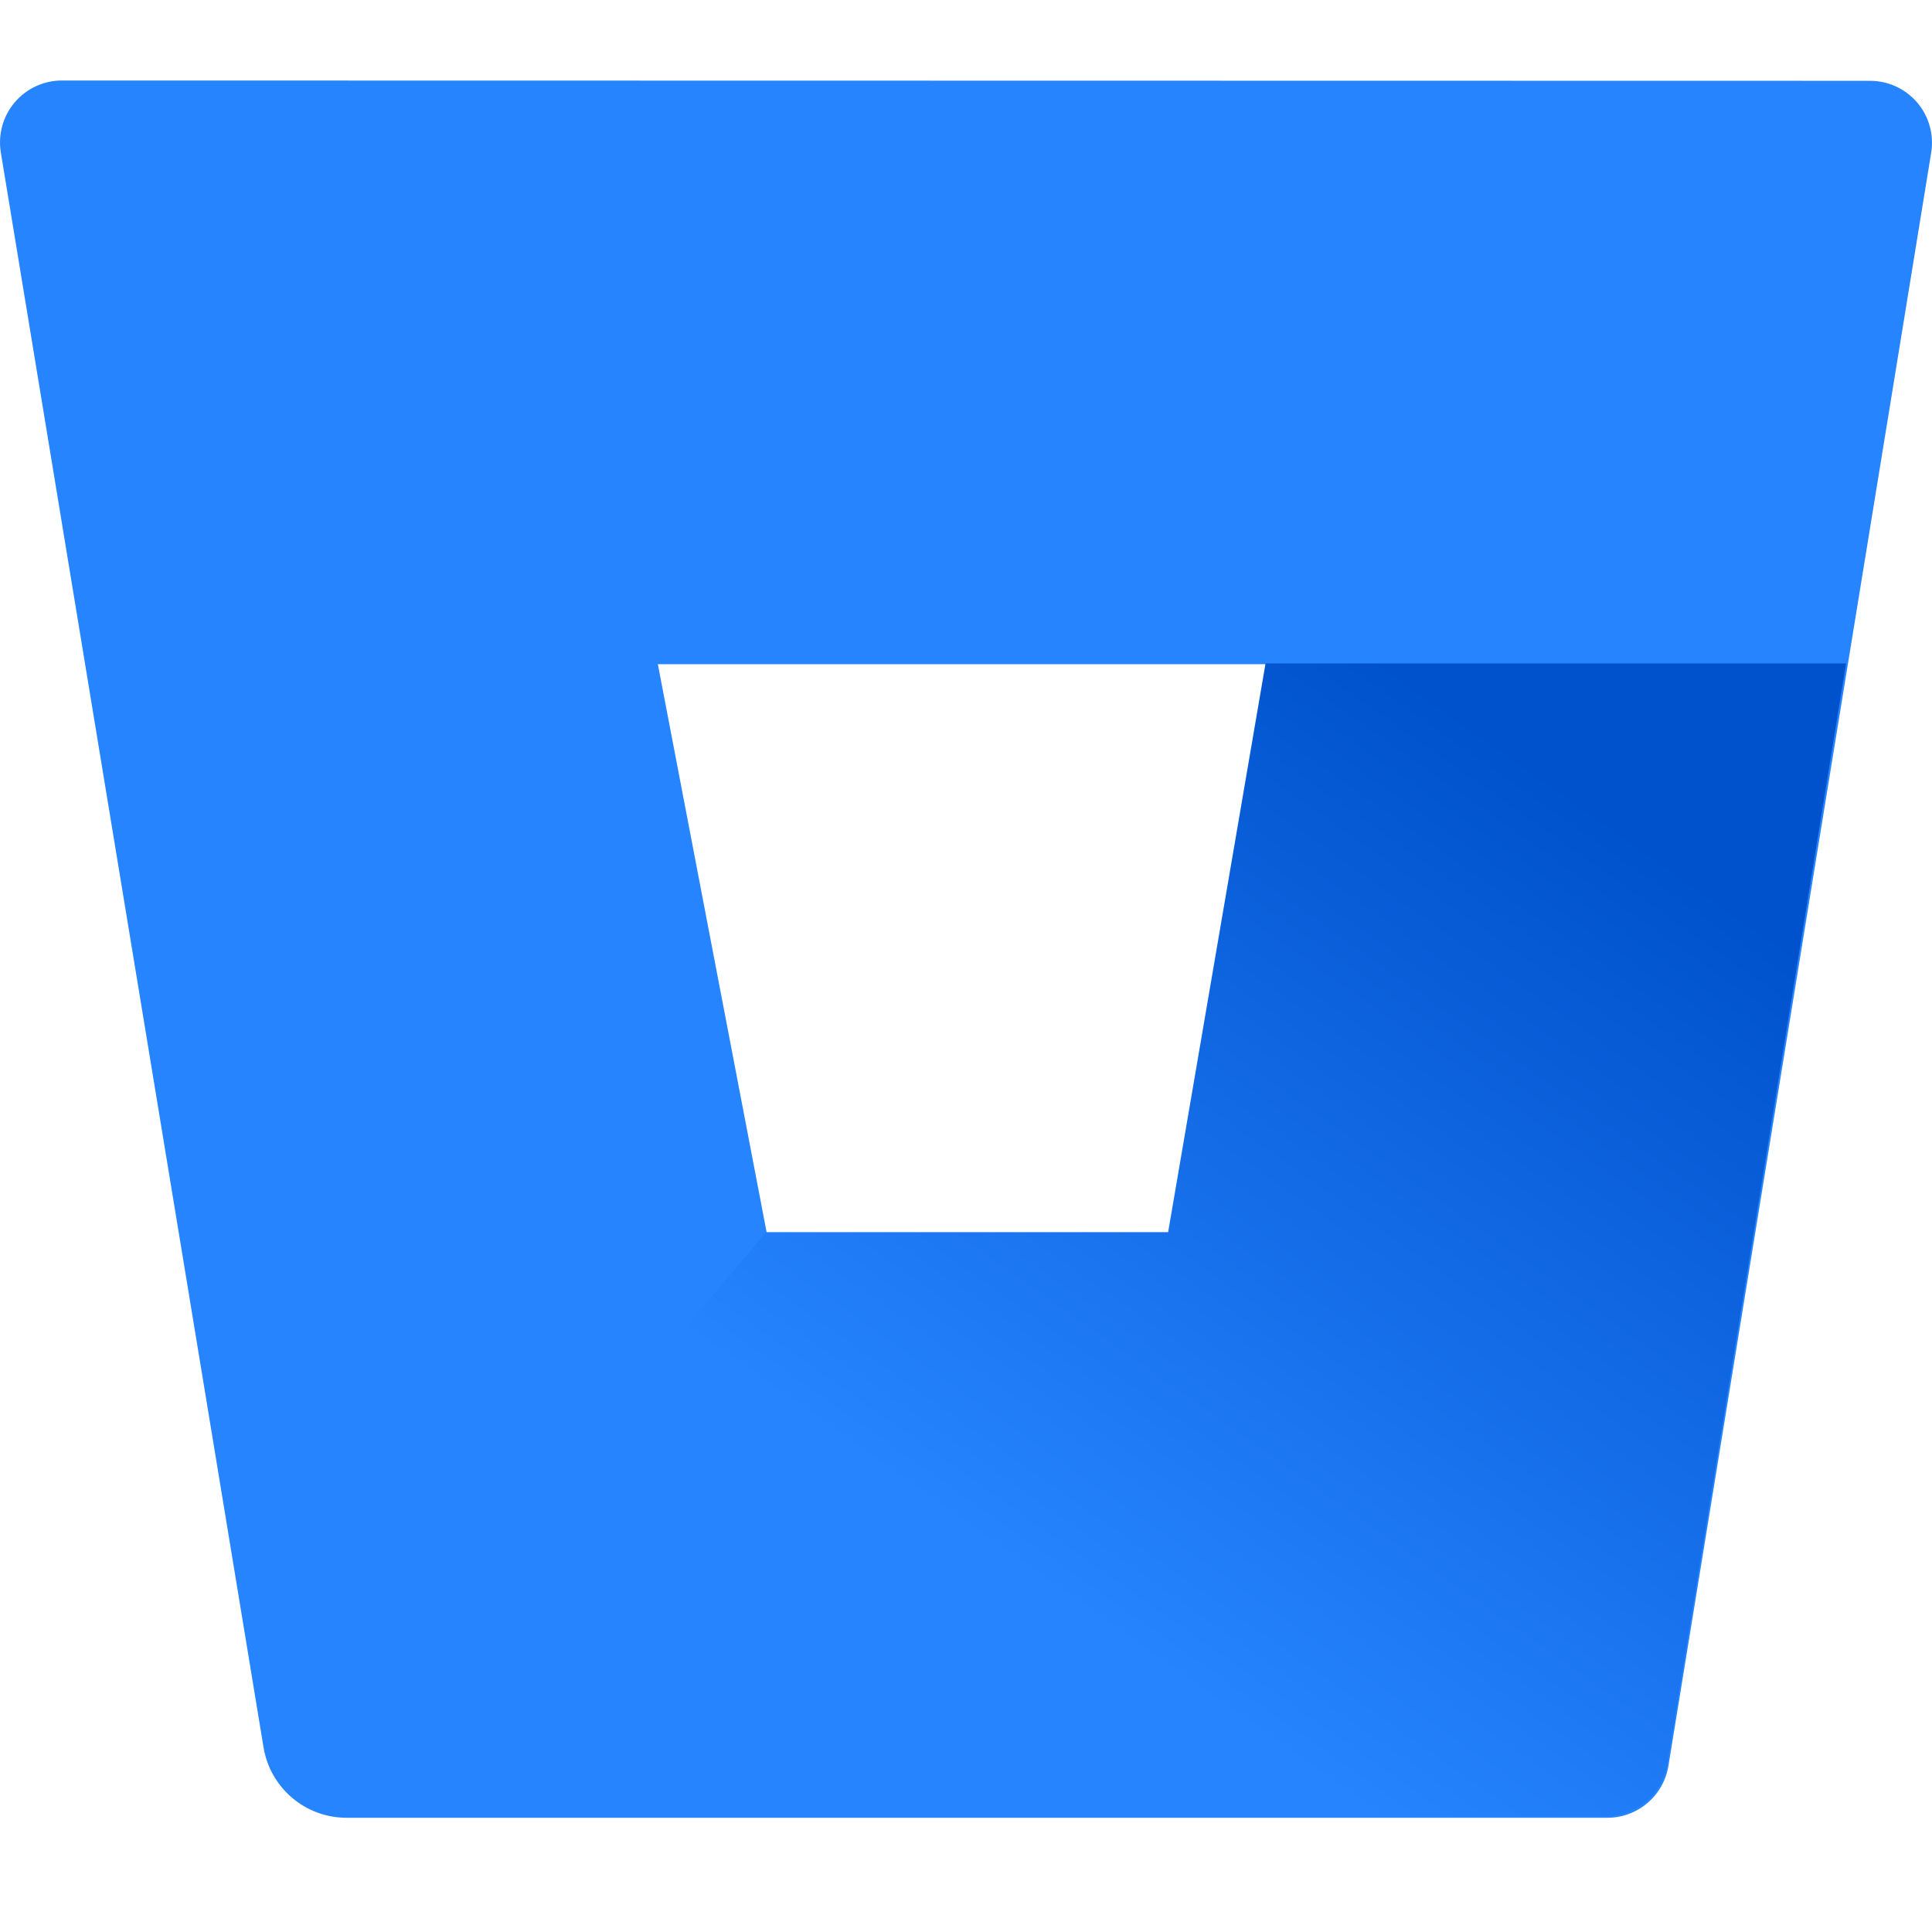 <svg width="24" height="24" viewBox="0 0 24 24" fill="none" xmlns="http://www.w3.org/2000/svg">
<path d="M0.779 1C0.552 0.997 0.335 1.095 0.187 1.267C0.038 1.439 -0.026 1.668 0.01 1.892L3.274 21.708C3.358 22.209 3.789 22.577 4.297 22.581H19.957C20.338 22.586 20.665 22.311 20.726 21.935L23.99 1.896C24.026 1.672 23.962 1.443 23.814 1.271C23.665 1.099 23.448 1.001 23.221 1.004L0.779 1ZM14.524 15.322H9.526L8.172 8.251H15.735L14.524 15.322Z" fill="#2684FF"/>
<path d="M22.932 8.241H15.721L14.511 15.306H9.517L3.62 22.306C3.807 22.468 4.045 22.558 4.292 22.56H19.943C20.324 22.564 20.651 22.29 20.712 21.914L22.932 8.241Z" fill="url(#paint0_linear_316_159)"/>
<defs>
<linearGradient id="paint0_linear_316_159" x1="24.6" y1="10.22" x2="16.27" y2="22.047" gradientUnits="userSpaceOnUse">
<stop offset="0.18" stop-color="#0052CC"/>
<stop offset="1" stop-color="#2684FF"/>
</linearGradient>
</defs>
</svg>
